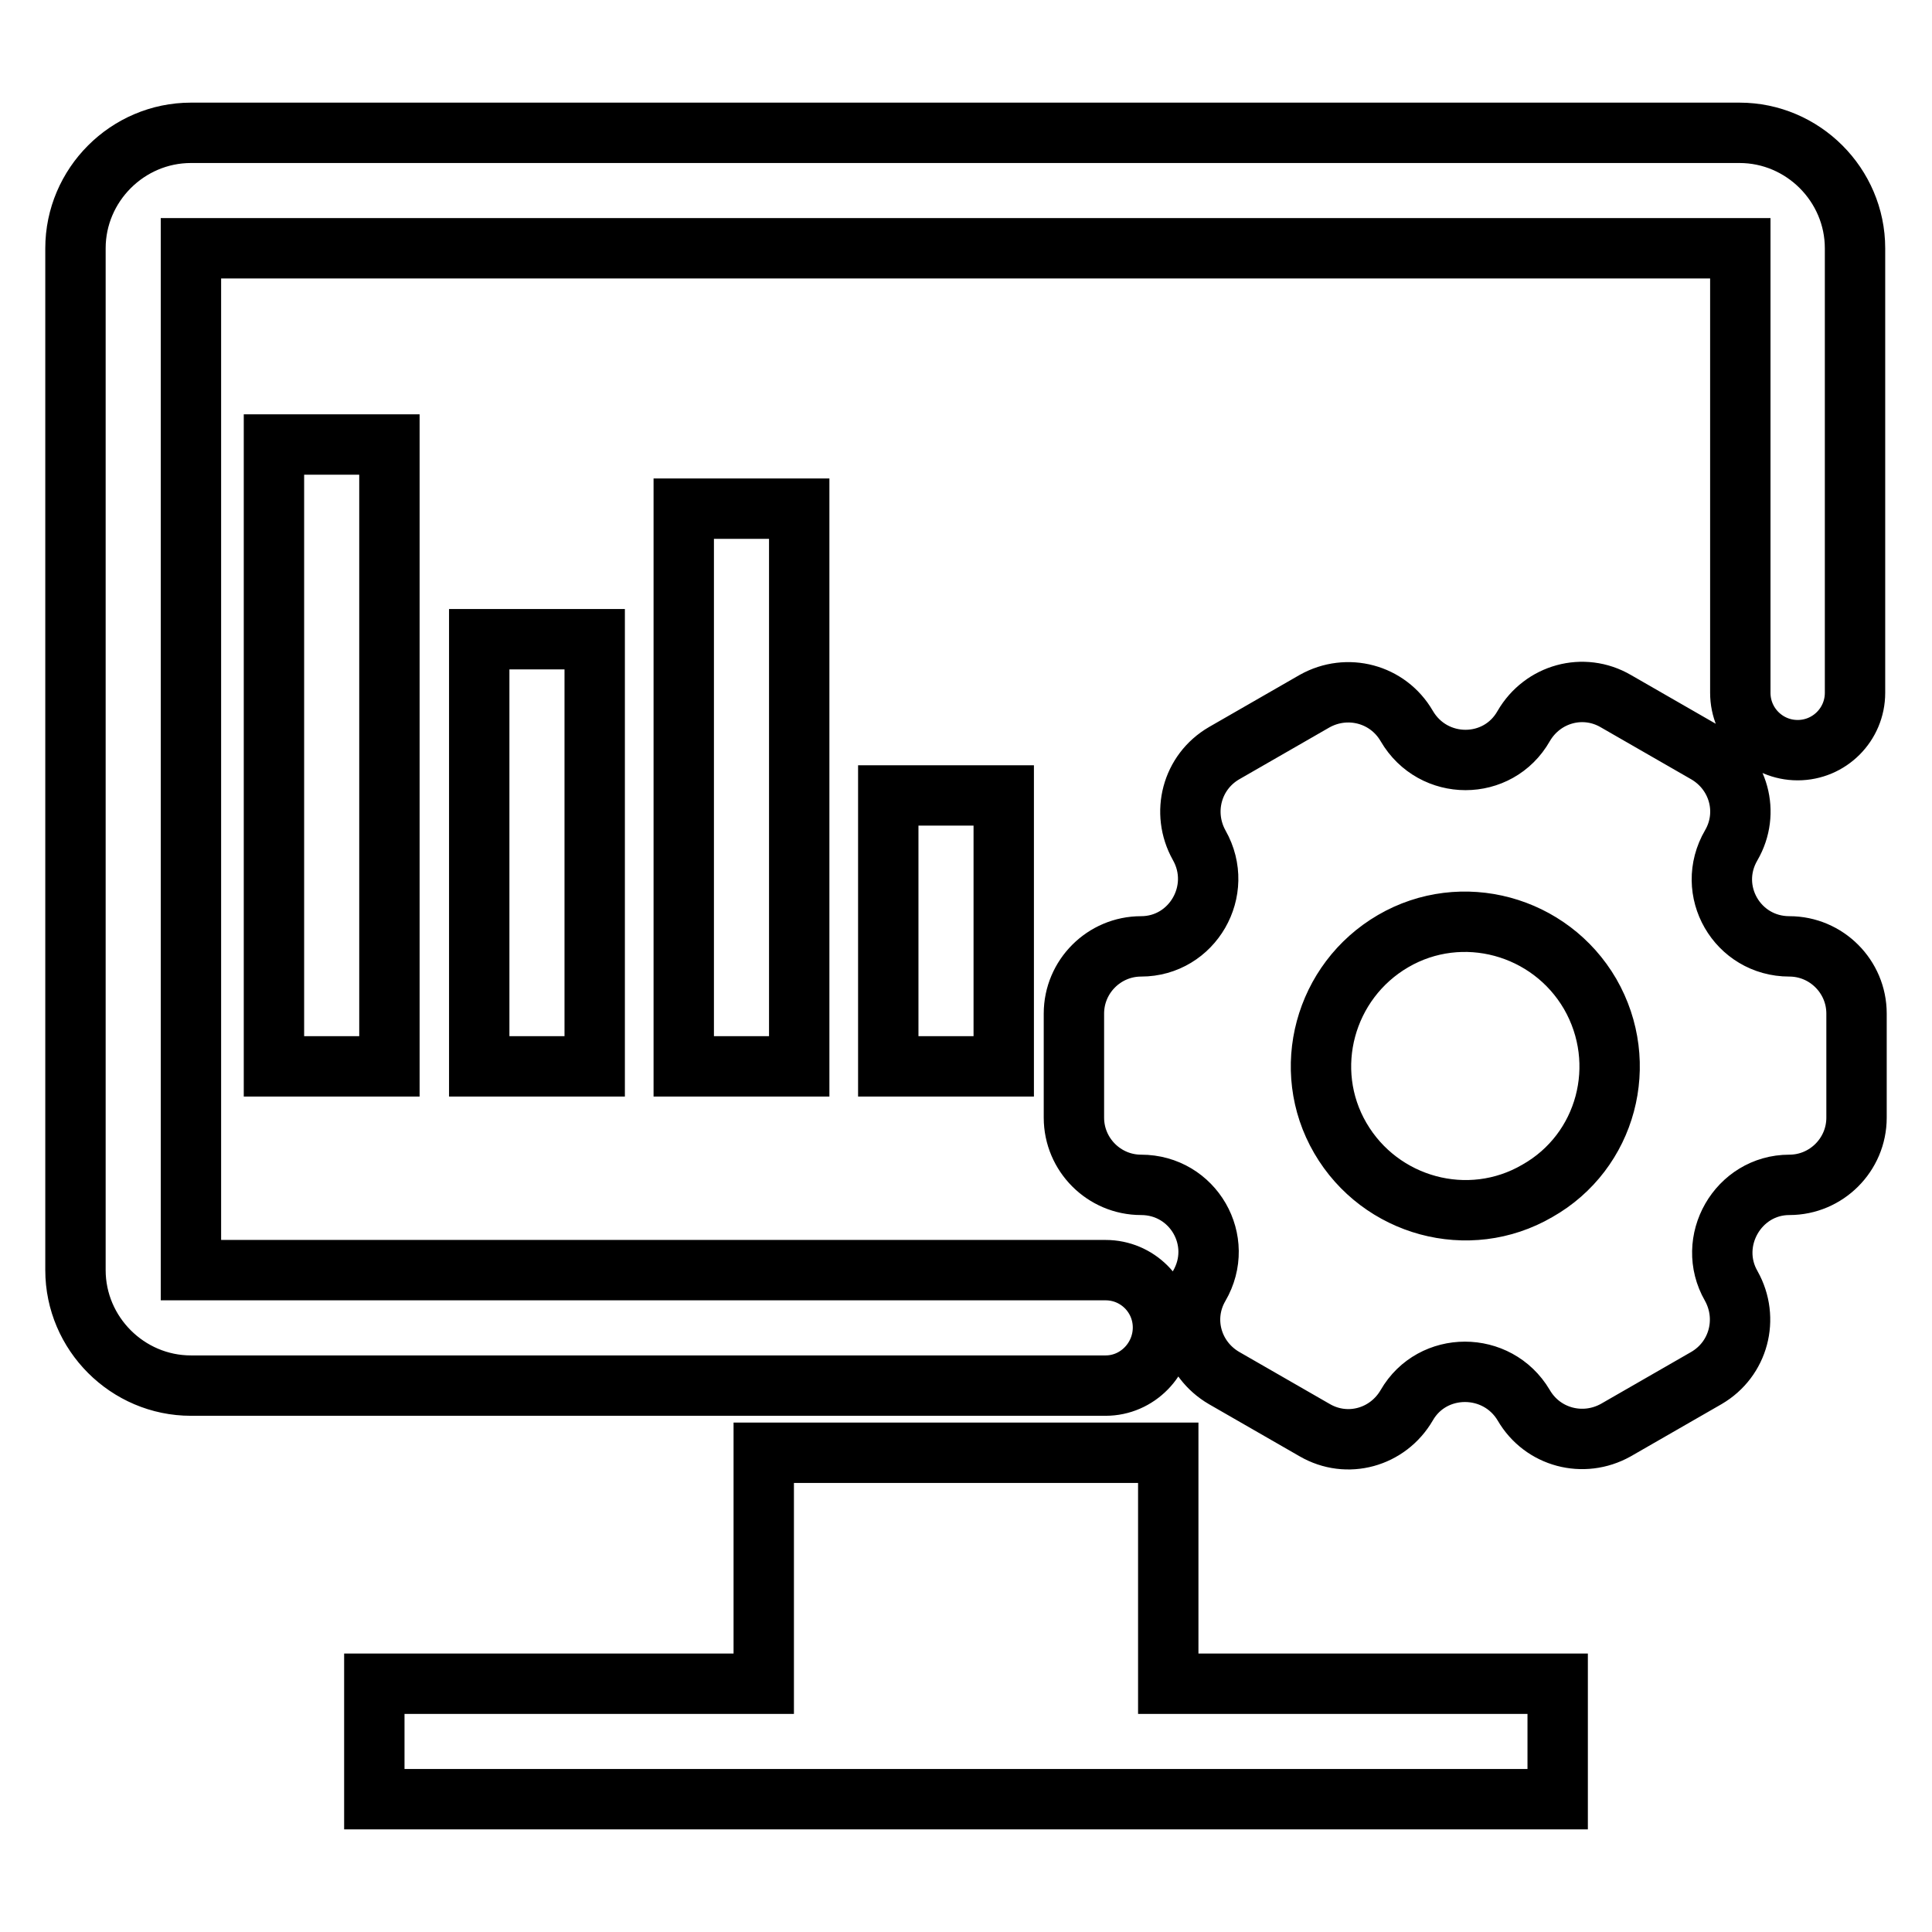 <?xml version="1.0" encoding="utf-8"?>
<!-- Svg Vector Icons : http://www.onlinewebfonts.com/icon -->
<!DOCTYPE svg PUBLIC "-//W3C//DTD SVG 1.1//EN" "http://www.w3.org/Graphics/SVG/1.1/DTD/svg11.dtd">
<svg version="1.1" xmlns="http://www.w3.org/2000/svg" xmlns:xlink="http://www.w3.org/1999/xlink" x="0px" y="0px" viewBox="0 0 256 256" enable-background="new 0 0 256 256" xml:space="preserve">
<g> <path stroke-width="8" fill-opacity="0" stroke="#000000"  d="M154.1,175.9c0-4.2-3.4-7.6-7.6-7.6H25.3V32.9h205.3v58.9c0,4.2,3.4,7.6,7.6,7.6c4.2,0,7.6-3.4,7.6-7.6 V32.9c0-8.4-6.9-15.3-15.3-15.3H25.3c-8.4,0-15.3,6.9-15.3,15.3v135.4c0,8.4,6.9,15.3,15.3,15.3h121.2 C150.7,183.6,154.1,180.1,154.1,175.9z M154.7,192.5h-53.5v30.6H49.6v15.3h156.8v-15.3h-51.6V192.5z M237.1,125.4 c-6.9,0-11.2-7.4-7.7-13.4c2.5-4.3,1-9.7-3.3-12.2h0l-12-6.9c-4.3-2.5-9.7-1-12.2,3.3c0,0,0,0,0,0c-3.4,6-12,6-15.5,0 c-2.5-4.3-7.9-5.7-12.2-3.3l-12,6.9c-4.3,2.5-5.7,7.9-3.3,12.2v0c3.4,6-0.9,13.4-7.7,13.4c-4.9,0-8.9,4-8.9,8.9v13.8 c0,4.9,4,8.9,8.9,8.9c6.9,0,11.2,7.4,7.7,13.4c-2.5,4.3-1,9.7,3.3,12.2c0,0,0,0,0,0l12,6.9c4.3,2.5,9.7,1,12.2-3.3l0,0 c3.4-5.9,12-5.9,15.5,0c2.5,4.3,7.9,5.7,12.2,3.3l0,0l12-6.9c4.3-2.5,5.7-7.9,3.3-12.2v0c-3.4-5.9,0.9-13.4,7.7-13.4 c4.9,0,8.9-4,8.9-8.9v-13.8C246,129.4,242,125.4,237.1,125.4C237.1,125.4,237.1,125.4,237.1,125.4L237.1,125.4z M203.7,157.8 c-9.1,5.3-20.8,2.1-26.1-7c-5.3-9.1-2.1-20.8,7-26.1c9.1-5.3,20.8-2.1,26.1,7C216,140.9,212.9,152.6,203.7,157.8z M36.3,58.9h15.3 v82.4H36.3V58.9z M63.5,84.7h15.3v56.6H63.5V84.7z M90.6,67.4h15.3v73.9H90.6V67.4z M117.7,105.4H133v35.9h-15.3V105.4z"/></g>
</svg>